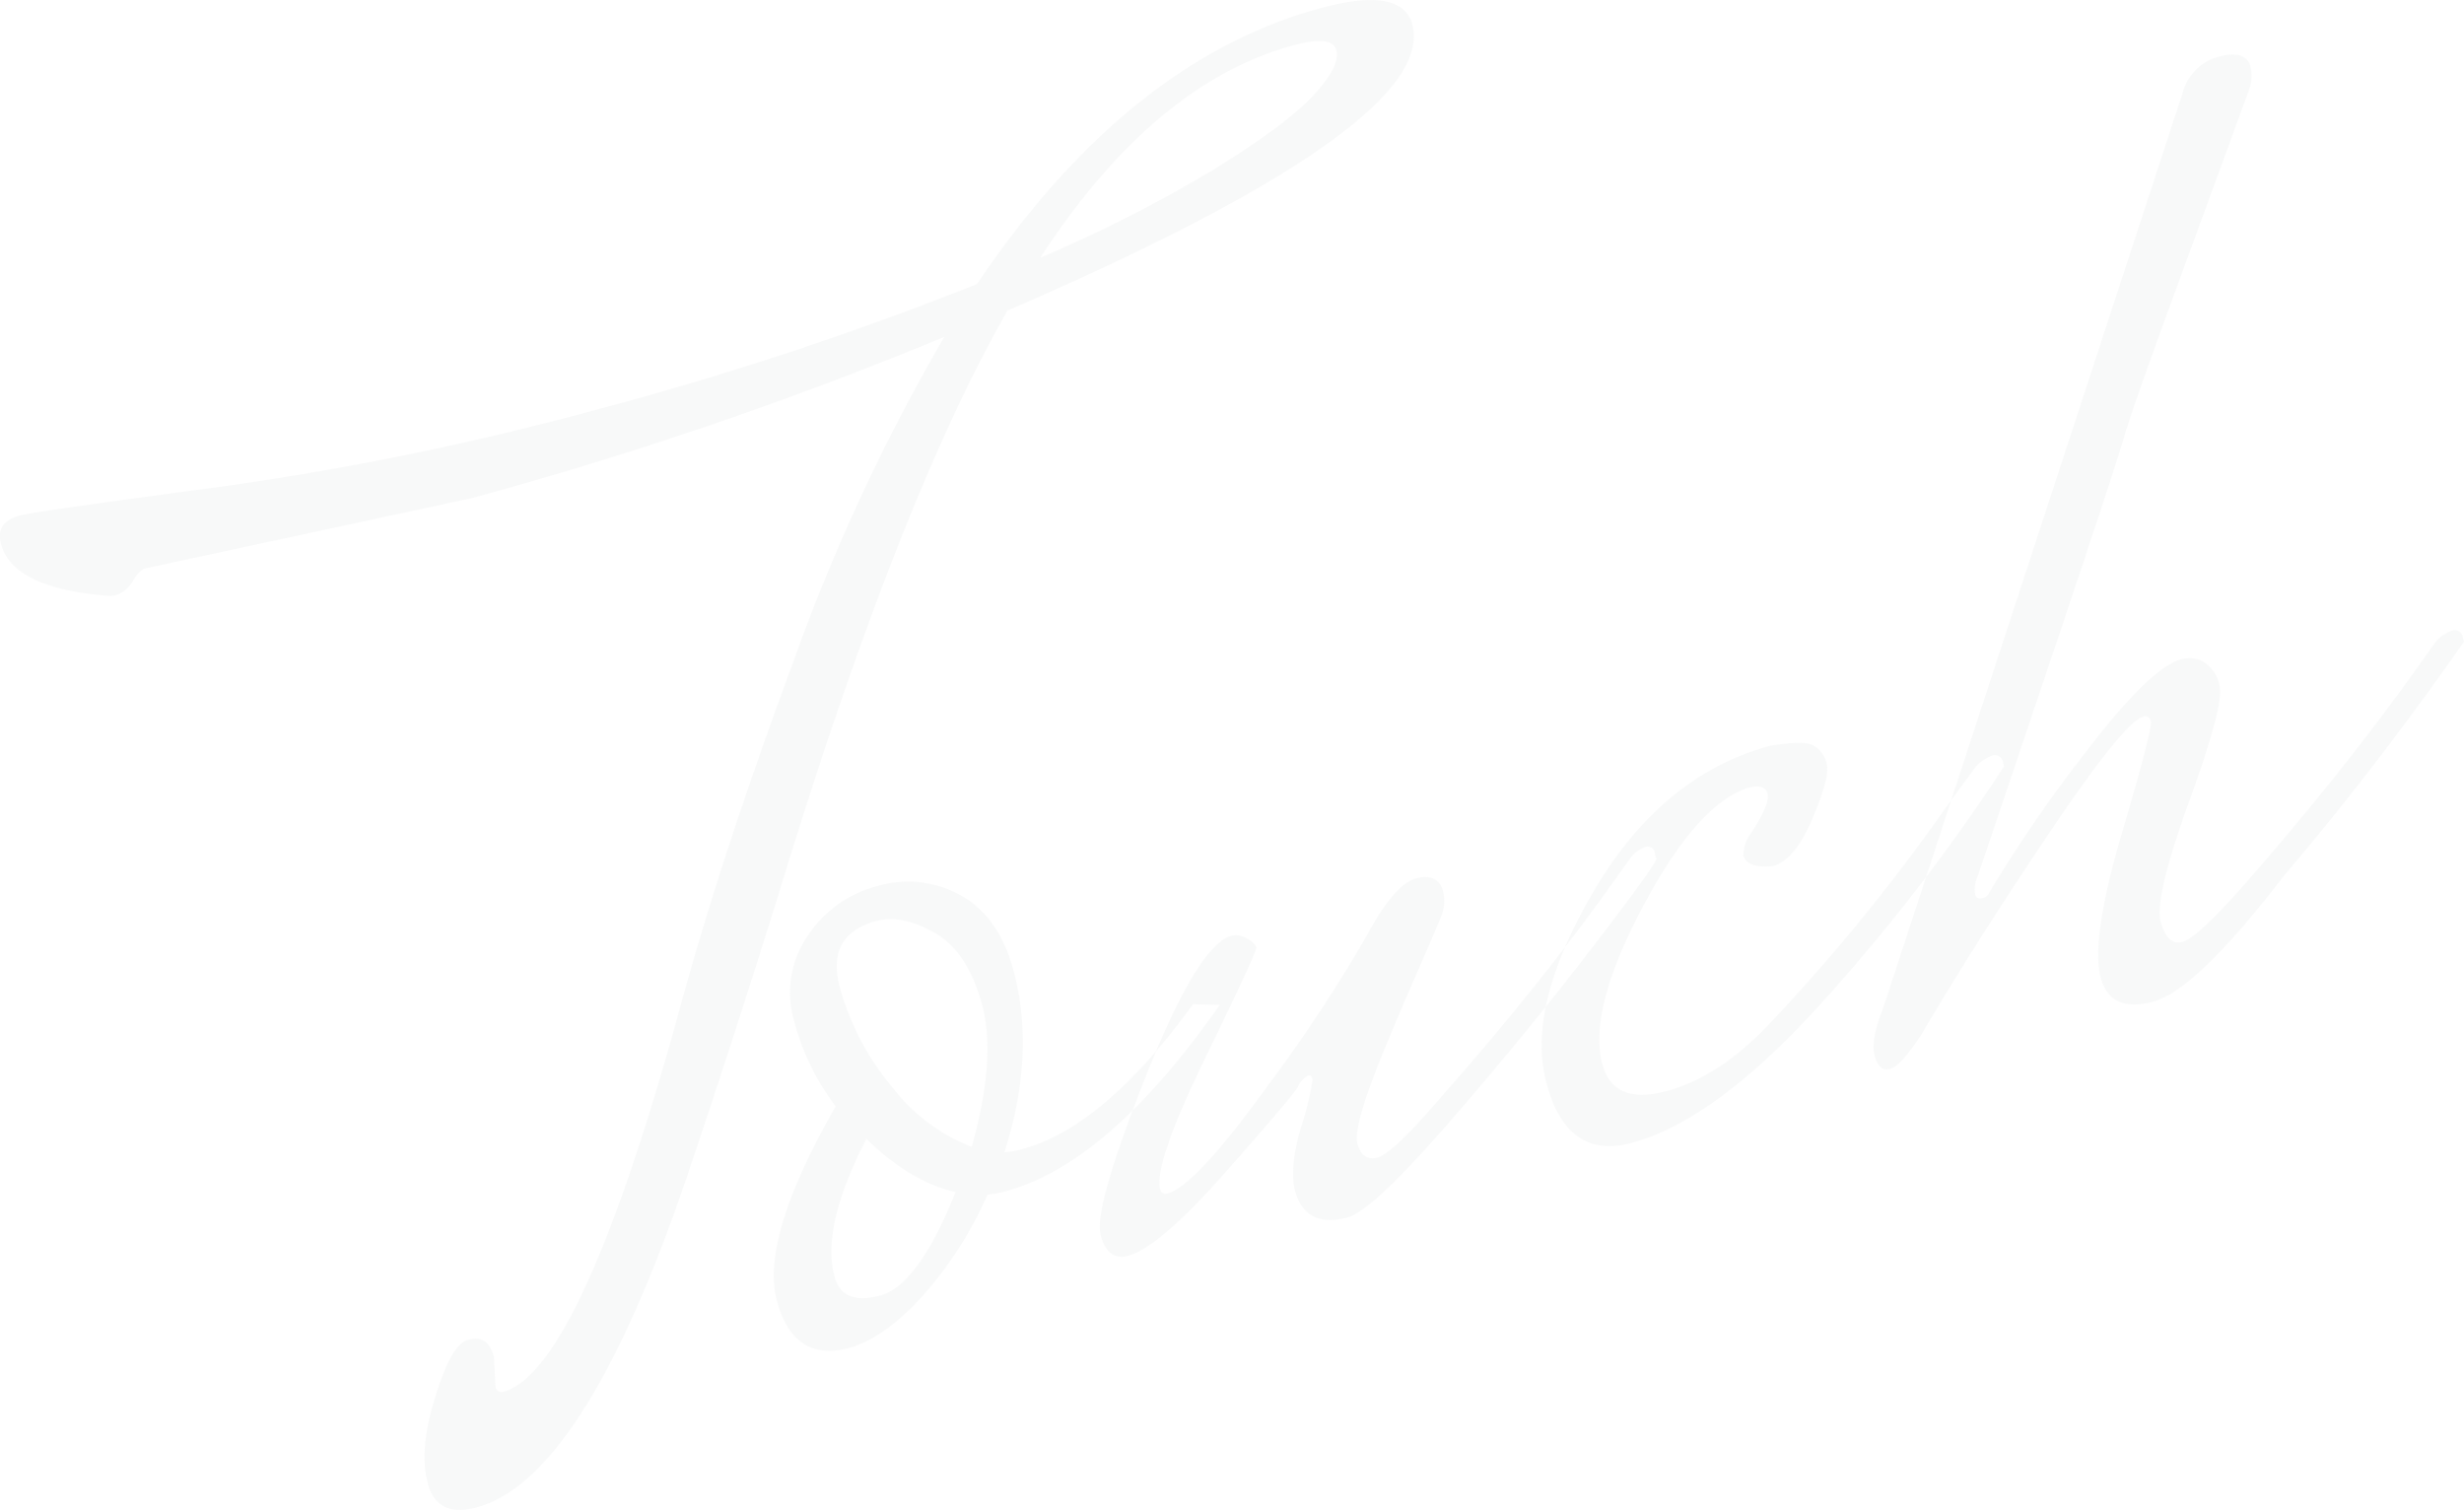 <svg xmlns="http://www.w3.org/2000/svg" width="259.69" height="159.15"><path d="M99.52 35.51a205.633 205.633 0 00-15.98 34.43q-7.545 20.4-11.78 35.95-10.575 38.61-18.72 40.79a.641.641 0 01-.82-.6l-.17-3.1c-.42-1.55-1.29-2.14-2.62-1.79l-.16.04c-1.13.31-2.25 2.26-3.36 5.88q-1.8 5.61-.82 9.24c.65 2.42 2.35 3.26 5.12 2.52q11.37-3.045 22.15-34.75 4.875-14.4 9.66-29.76 12.7-41.67 24.17-61.63 45.465-19.65 42.66-30.15-1.08-4.02-9.53-1.76-20.445 5.49-36.35 29.12a356.353 356.353 0 01-40.11 13.24 318.21 318.21 0 01-40.21 8.2Q3.63 53.915 2.1 54.32c-1.74.47-2.41 1.47-1.99 3.02q1.245 4.635 11.18 5.45a2.644 2.644 0 001.12-.13A3.206 3.206 0 0014 61.24a3.635 3.635 0 011.14-1.3l34.57-7.44a415.455 415.455 0 0049.81-16.99zM140.85 5.3c.29 1.08-.5 2.65-2.37 4.69s-5.32 4.63-10.36 7.75a145.509 145.509 0 01-18.48 9.42q12.015-18.45 26.78-22.41 3.99-1.065 4.43.55zm-34.99 116.13q3.315-10.32.96-19.14-1.53-5.715-5.59-7.94a11.353 11.353 0 00-8.74-.97 12.511 12.511 0 00-7.39 5.29 10.544 10.544 0 00-1.39 8.99 25.57 25.57 0 004.37 8.93q-7.965 13.905-6.21 20.46 1.77 6.57 7.6 5.01 3.69-.99 7.76-5.48a40.181 40.181 0 006.85-10.69 8.618 8.618 0 001.89-.34q10.9-2.925 22.58-19.64l-2.82-.07q-9.375 12.945-17.99 15.26a7.942 7.942 0 01-1.88.33zm-11.93-6.99a27.753 27.753 0 01-5.42-10.39q-1.485-5.565 3.89-7 2.61-.705 6.11 1.26 3.48 1.965 5 7.6 1.515 5.655-1.1 14.96a19.533 19.533 0 01-8.48-6.43zm-2.62 5.59q4.68 4.545 9.41 5.6-3.96 9.84-7.95 10.91c-2.67.71-4.27.04-4.82-2.02q-1.41-5.265 3.36-14.49zm50.72 8.28q2.61-.705 10.85-10.2t15.26-18.67q7.02-9.165 6.4-9l-.12-.46a.786.786 0 00-1.02-.72 3.425 3.425 0 00-1.63 1.26l-2.64 3.69q-7.575 10.47-17.18 21.33c-3.43 4.02-5.68 6.16-6.76 6.45s-1.78-.21-2.13-1.5.79-5.04 3.41-11.26c.93-2.24 1.97-4.64 3.09-7.21s1.89-4.34 2.28-5.33a4.3 4.3 0 00.26-2.72c-.36-1.34-1.31-1.8-2.85-1.39s-3.27 2.43-5.21 6.04a160.342 160.342 0 01-10.49 15.89q-7.575 10.485-10.49 11.26a.563.563 0 01-.78-.45q-.705-2.625 4.77-13.87t5.37-11.63a2.031 2.031 0 00-.99-.89 2.144 2.144 0 00-1.64-.31q-3.54.96-9.04 14.85T116 130.15c.49 1.85 1.46 2.59 2.89 2.2q3.24-.855 10.25-8.79t7.64-9a2.414 2.414 0 011.07-1.2c.31-.08.47.1.48.53a32.475 32.475 0 01-1.23 4.97q-1.23 4.305-.61 6.62c.72 2.68 2.56 3.62 5.54 2.83zm63.08-43.24a202.069 202.069 0 01-18.47 22.67q-5.385 5.745-10.99 7.25t-6.77-2.82q-1.53-5.715 4.28-16.64 5.8-10.9 11.14-12.51 1.7-.45 1.98.63c.19.72-.37 2.09-1.7 4.1a4.118 4.118 0 00-.85 2.38c.25.93 1.29 1.31 3.11 1.16 1.54-.42 2.93-2.08 4.18-5.02 1.25-2.92 1.74-4.85 1.5-5.78a2.91 2.91 0 00-1.43-1.94c-.7-.36-2.21-.34-4.52.05q-11.37 3.06-18.56 15.25t-5.02 20.31q2.175 8.115 8.94 6.3 8.6-2.31 19.32-13.96a200.182 200.182 0 0019.96-25.72l-.08-.31a.9.9 0 00-1.14-.85 4.26 4.26 0 00-1.87 1.33zm48.86-13.59q-7.575 10.47-17.03 21.29-5.3 6.06-6.91 6.49c-1.08.29-1.84-.42-2.3-2.12s.55-5.94 3.01-12.73 3.53-10.83 3.18-12.12a3.764 3.764 0 00-1.66-2.53 3.2 3.2 0 00-2.38-.27q-3.24.855-10 9.71a145.075 145.075 0 00-10.37 15.12 1.029 1.029 0 01-.65.34.525.525 0 01-.7-.47 3.318 3.318 0 01.26-1.81q.42-1.185 7.53-22.31t7.9-23.98q.795-2.865 6.71-18.94 5.895-16.08 6.42-17.54a4.375 4.375 0 00.22-2.55c-.33-1.23-1.45-1.6-3.34-1.09a5.353 5.353 0 00-3.83 3.84l-31.61 96.6q-1.29 3.165-.84 4.86c.31 1.13.84 1.59 1.61 1.39s1.89-1.45 3.37-3.72q5.655-9.63 13.49-21.26t9.84-12.16a.6.6 0 01.8.53q.2.705-3.08 11.85t-2.2 15.16c.66 2.47 2.5 3.31 5.53 2.5s7.62-5.25 13.81-13.31q9.525-11.175 18.94-24.62l-.13-.47a.844.844 0 00-1.17-.68 3.667 3.667 0 00-1.79 1.31z" fill="#6b7985" fill-rule="evenodd" opacity=".05"/></svg>